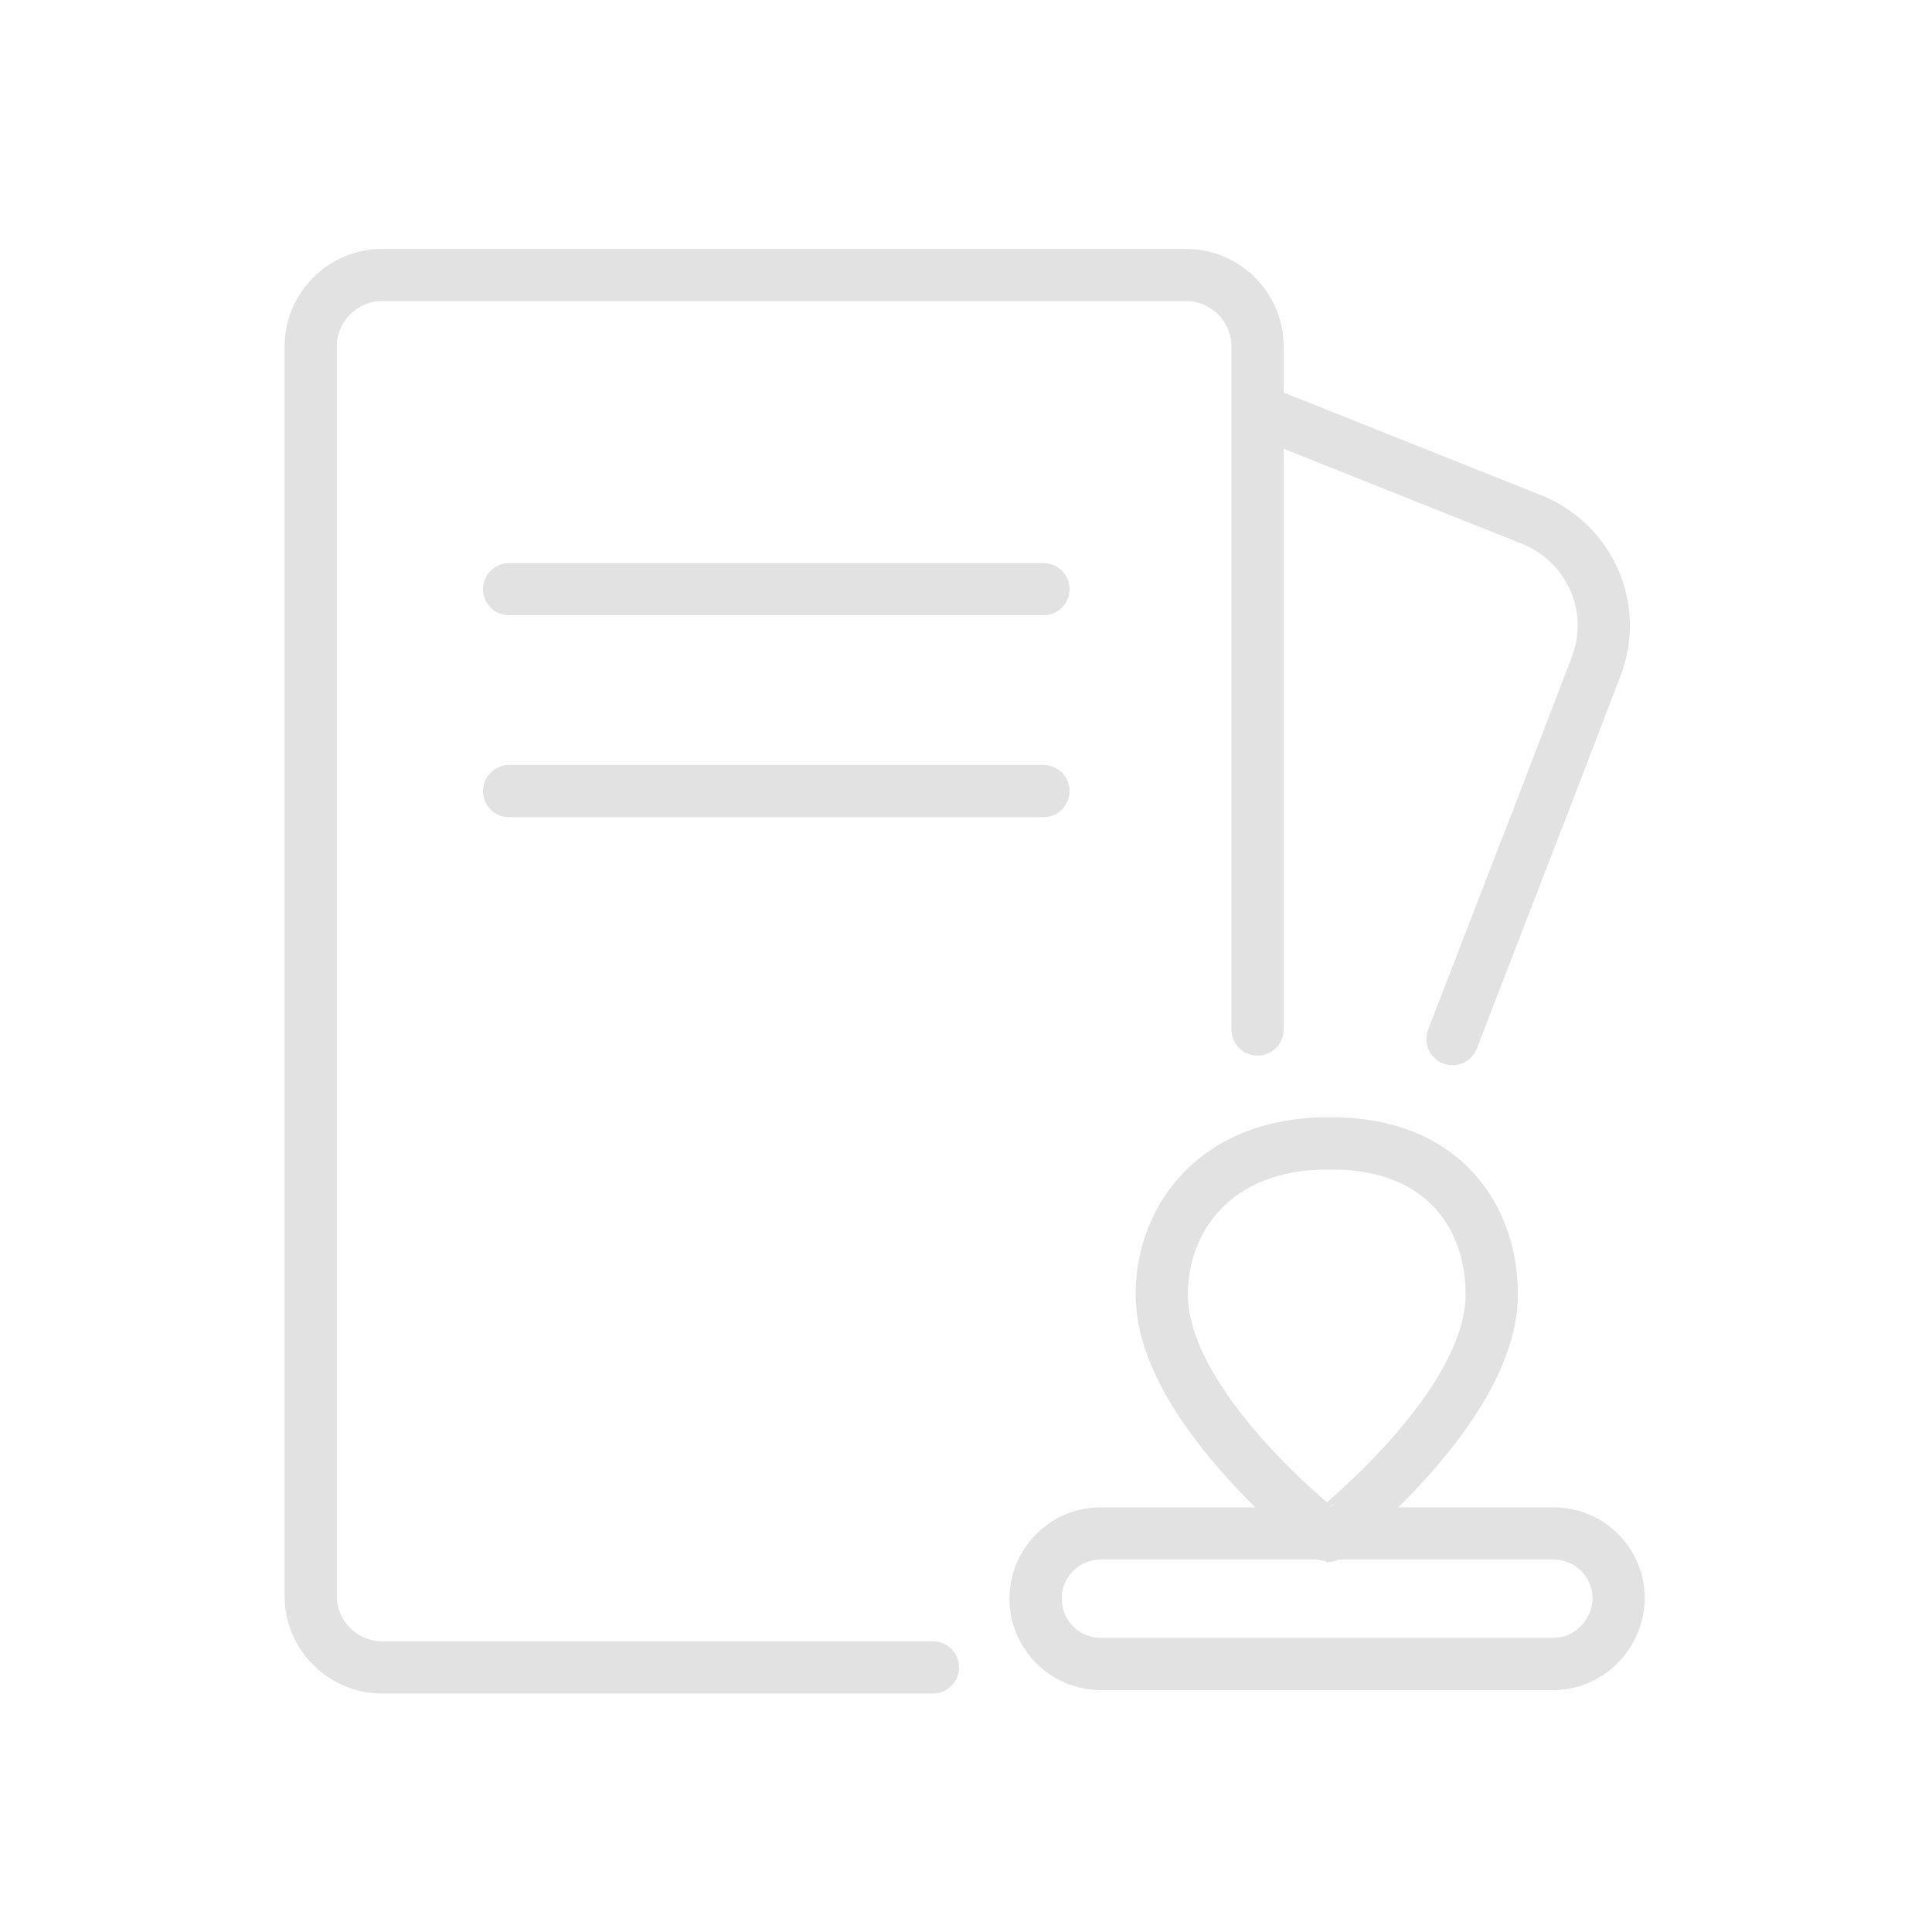 <?xml version="1.0" encoding="utf-8"?>
<!-- Generator: Adobe Illustrator 21.0.0, SVG Export Plug-In . SVG Version: 6.00 Build 0)  -->
<svg version="1.1" id="图层_1" xmlns="http://www.w3.org/2000/svg" xmlns:xlink="http://www.w3.org/1999/xlink" x="0px" y="0px"
	 viewBox="0 0 222 222" style="enable-background:new 0 0 222 222;" xml:space="preserve">
<style type="text/css">
	.st0{fill:none;stroke:#E2E2E2;stroke-width:6;stroke-linecap:round;stroke-miterlimit:10;}
	.st1{fill:none;stroke:#E2E2E2;stroke-width:6;stroke-linejoin:round;stroke-miterlimit:10;}
	.st2{fill:none;stroke:#E2E2E2;stroke-width:6;stroke-linecap:round;stroke-linejoin:round;stroke-miterlimit:10;}
	.st3{fill:none;stroke:#E2E2E2;stroke-width:4;stroke-linecap:round;stroke-miterlimit:10;}
</style>
<g>
	<path class="st0" d="M145.9,47.7l30.1,12c6.7,2.7,10,10.2,7.4,16.9l-6.6,17.2"/>
	<line class="st0" x1="176.4" y1="94.8" x2="166.9" y2="119.4"/>
	<path class="st0" d="M107.2,191.6H43.9c-4.5,0-8.2-3.7-8.2-8.2V39.8c0-4.5,3.7-8.2,8.2-8.2h92.4c4.5,0,8.2,3.7,8.2,8.2v78.5"/>
	<line class="st0" x1="58.5" y1="67.7" x2="119.9" y2="67.7"/>
	<line class="st0" x1="58.5" y1="90.9" x2="119.9" y2="90.9"/>
	<path class="st0" d="M178.5,191.2h-52c-4.1,0-7.5-3.3-7.5-7.5l0,0c0-4.1,3.3-7.5,7.5-7.5h52c4.1,0,7.5,3.3,7.5,7.5l0,0
		C185.9,187.8,182.6,191.2,178.5,191.2z"/>
	<path class="st0" d="M171.4,149.1c0.2-8.2-4.6-17.2-17.3-17.7c0,0-1.7,0-1.7,0l-0.9,0c-12.7,0.5-18.2,9.5-18,17.7
		c0.3,12.9,18.9,27.4,19,27.4C152.5,176.5,171.1,162,171.4,149.1z"/>
</g>
</svg>
